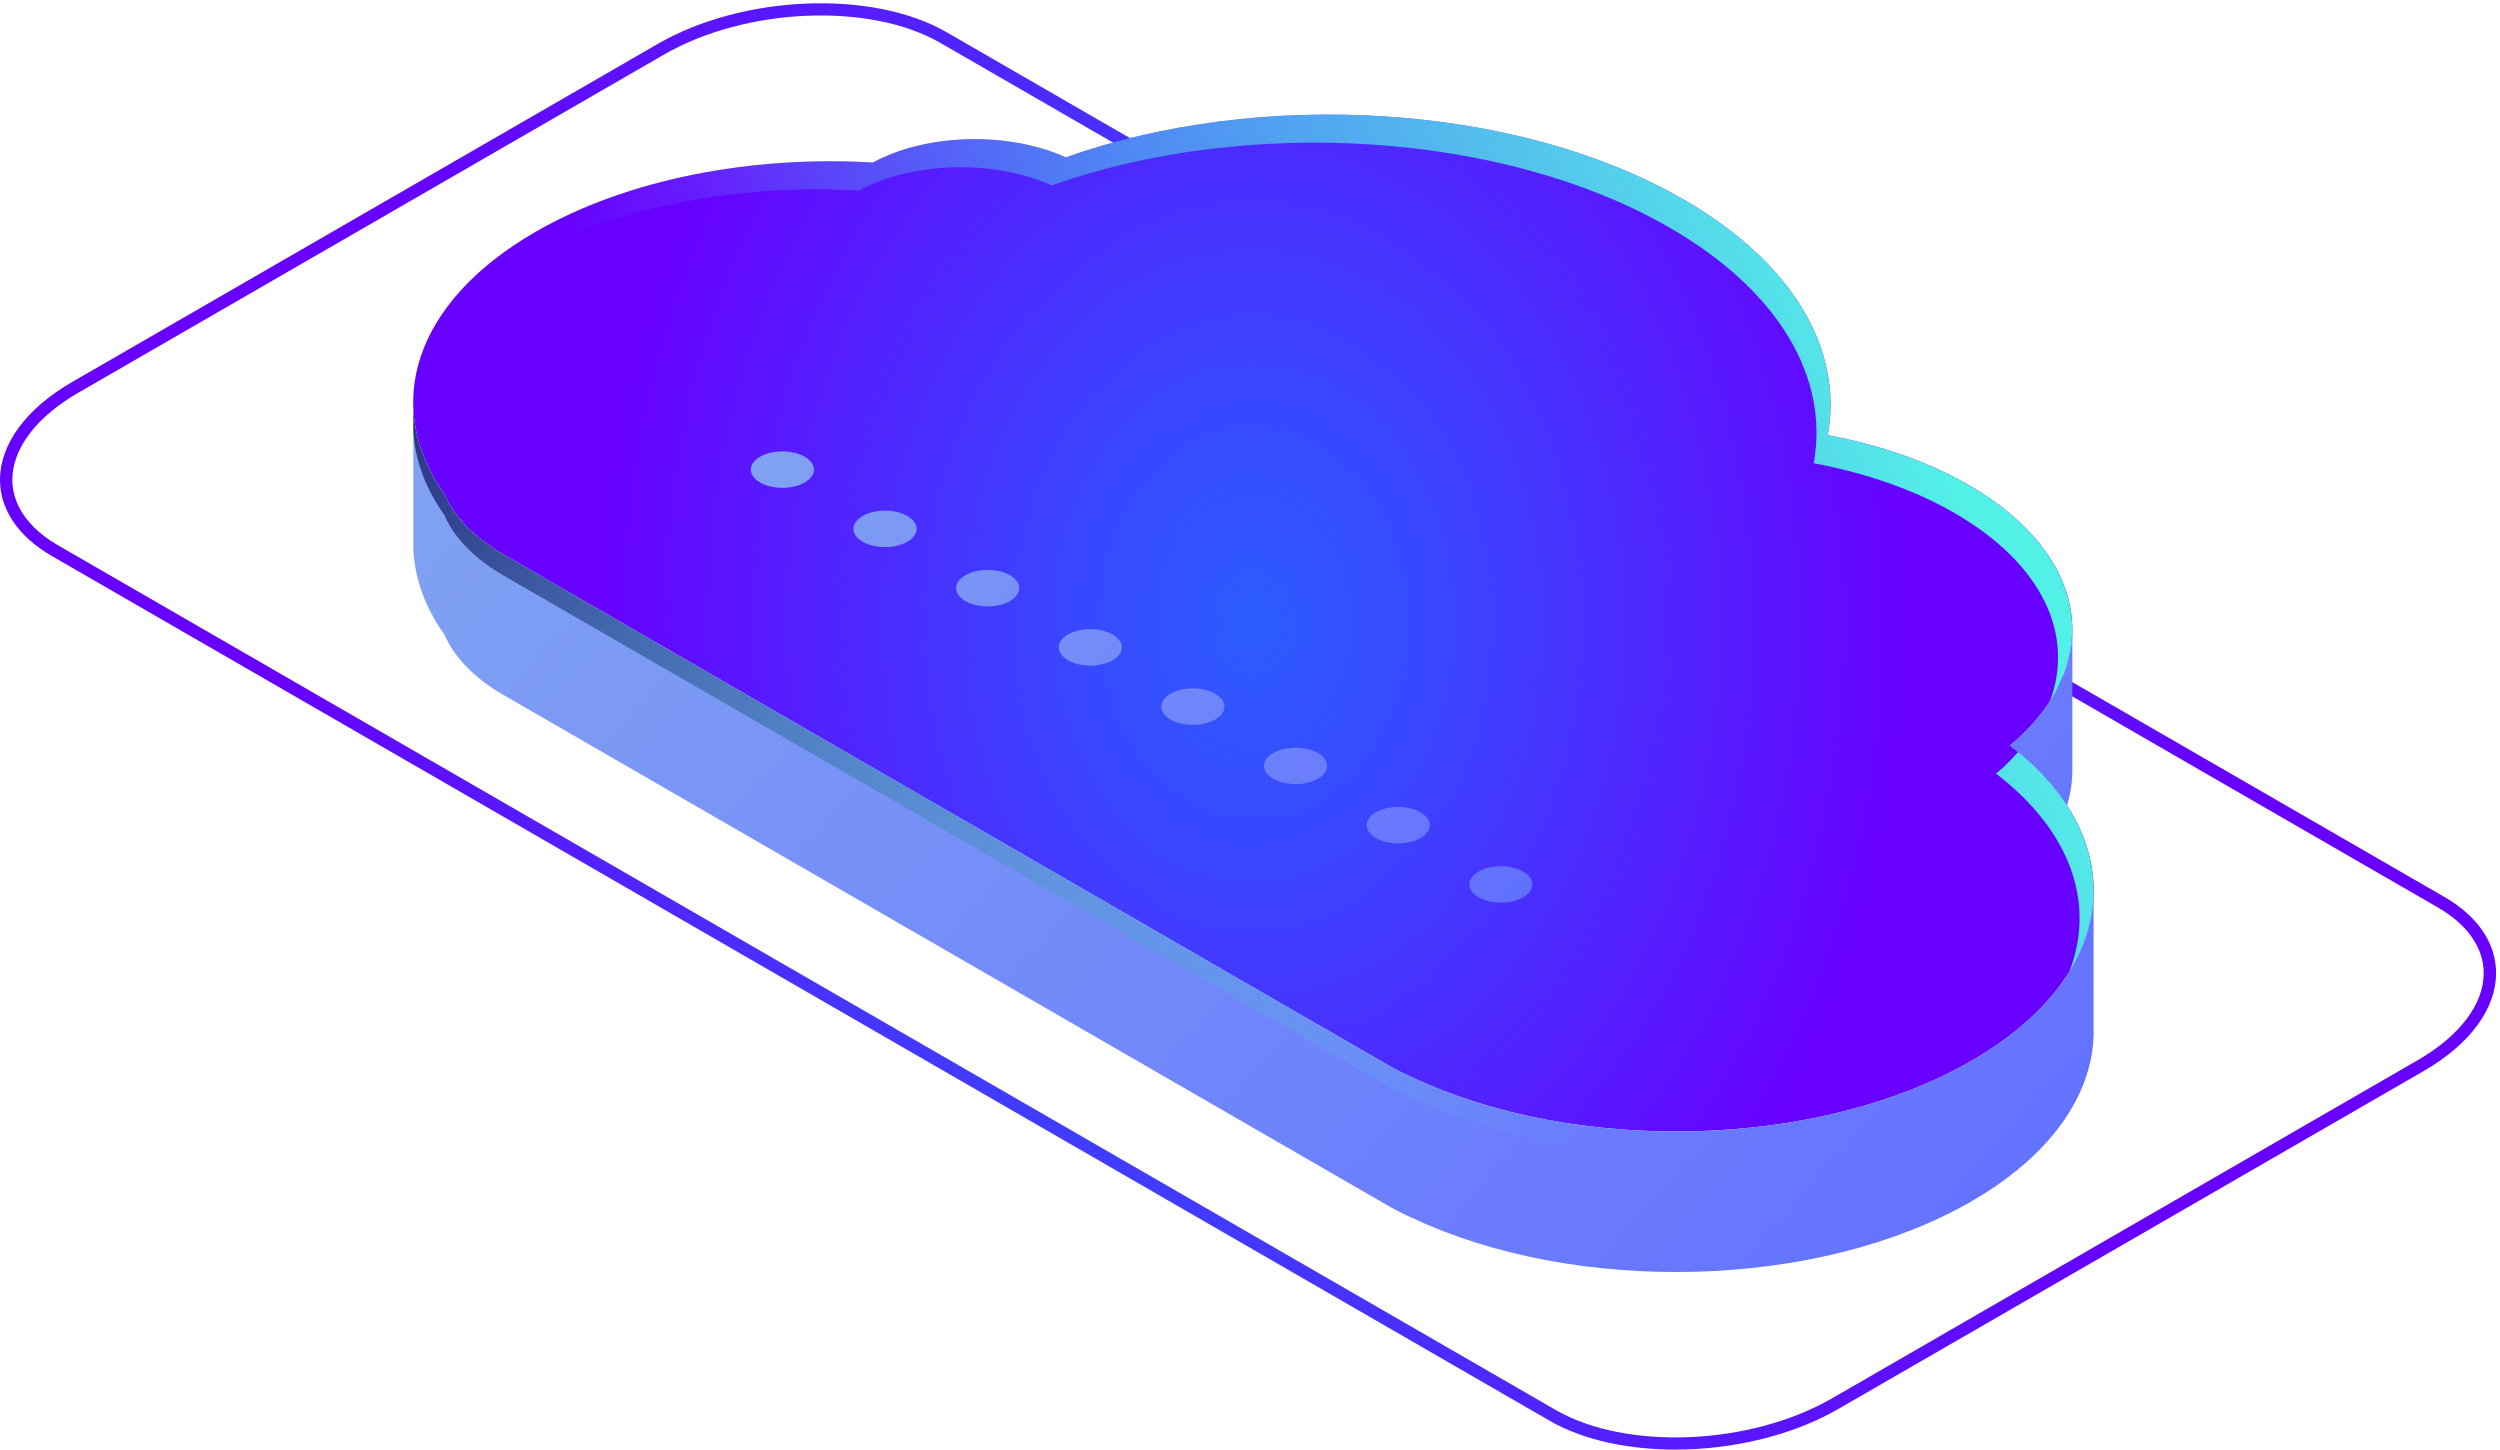 <?xml version="1.0" encoding="UTF-8"?> <svg xmlns="http://www.w3.org/2000/svg" width="457" height="265" viewBox="0 0 457 265" fill="none"><path d="M306.248 264.987C316.619 264.987 327.542 262.473 336.052 257.559L443.109 195.747C451.482 190.915 456.283 184.401 456.283 177.881C456.283 172.421 452.923 167.473 446.819 163.953L173.041 5.888C159.507 -1.929 135.814 -0.968 120.232 8.03L13.175 69.837C4.804 74.67 0 81.181 0 87.704C0 93.161 3.362 98.109 9.467 101.632L283.247 259.697C289.388 263.247 297.628 264.987 306.248 264.987ZM334.92 255.6C319.963 264.236 297.284 265.197 284.374 257.74L10.593 99.675C5.22 96.571 2.258 92.32 2.258 87.704C2.258 82.012 6.647 76.215 14.302 71.796L121.359 9.989C136.318 1.356 158.993 0.392 171.905 7.847L445.688 165.912C451.061 169.016 454.021 173.267 454.021 177.883C454.021 183.573 449.631 189.372 441.977 193.79L334.92 255.6Z" fill="url(#paint0_radial_9244_633)"></path><path d="M97.884 42.386C75.427 55.353 69.897 74.387 81.257 90.347C83.008 94.401 86.619 98.227 92.106 101.395L253.879 194.795C255.223 195.571 256.635 196.279 258.11 196.924C288.106 211.083 332.392 210.078 360.364 193.929C387.611 178.197 389.952 153.557 367.438 136.289C384.828 121.721 382.314 101.619 359.875 88.663C352.39 84.342 343.533 81.313 334.116 79.548C336.917 64.177 328.136 48.237 307.738 36.461C277.099 18.77 230.197 16.209 194.821 28.759C184.391 24.038 169.39 24.35 159.591 29.705C137.566 28.42 114.767 32.639 97.884 42.386Z" fill="url(#paint1_radial_9244_633)"></path><path d="M367.437 136.289C375.03 129.926 378.825 122.512 378.827 115.096C378.827 115.123 378.827 115.152 378.827 115.179V140.608C378.827 140.637 378.827 140.664 378.827 140.694C378.836 142.888 378.501 145.081 377.845 147.248C375.338 143.393 371.879 139.696 367.437 136.289ZM81.256 90.346C83.007 94.401 86.618 98.227 92.105 101.394L253.878 194.795C255.222 195.571 256.634 196.279 258.109 196.924C288.105 211.082 332.391 210.078 360.363 193.928C375.632 185.113 383.076 173.498 382.709 161.952V187.507C383.135 199.096 375.689 210.766 360.363 219.614C332.394 235.762 288.105 236.768 258.109 222.61C256.636 221.965 255.222 221.257 253.878 220.481L92.105 127.08C86.618 123.913 83.007 120.085 81.256 116.032C77.688 111.021 75.792 105.706 75.557 100.374V74.859C75.555 74.83 75.559 74.803 75.557 74.773C75.808 80.077 77.709 85.362 81.256 90.346Z" fill="url(#paint2_linear_9244_633)"></path><path d="M369.649 138.121C368.93 137.506 368.217 136.888 367.437 136.288C375.03 129.926 378.824 122.512 378.826 115.096C378.826 115.123 378.826 115.152 378.826 115.179V118.942C378.826 125.591 375.751 132.232 369.649 138.121Z" fill="url(#paint3_linear_9244_633)"></path><path d="M81.257 90.347C83.008 94.401 86.619 98.227 92.105 101.394L253.879 194.795C255.222 195.571 256.634 196.279 258.109 196.924C288.106 211.083 332.392 210.078 360.363 193.928C375.633 185.114 383.076 173.498 382.71 161.952V165.801C383.074 177.349 375.633 188.962 360.363 197.777C332.394 213.924 288.106 214.931 258.109 200.772C256.636 200.128 255.222 199.419 253.879 198.643L92.105 105.243C86.619 102.075 83.008 98.247 81.257 94.195C77.709 89.211 75.808 83.926 75.557 78.62V74.858C75.555 74.828 75.559 74.801 75.557 74.772C75.808 80.077 77.709 85.362 81.257 90.347Z" fill="url(#paint4_linear_9244_633)"></path><path d="M357.305 93.795C349.821 89.473 340.963 86.444 331.547 84.679C334.348 69.308 325.567 53.368 305.168 41.592C274.53 23.901 227.628 21.34 192.252 33.89C181.821 29.169 166.821 29.481 157.022 34.836C134.999 33.551 112.2 37.771 95.317 47.517C87.091 52.266 81.158 57.834 77.473 63.764C80.55 55.932 87.319 48.486 97.88 42.388C114.763 32.642 137.562 28.422 159.586 29.707C169.387 24.352 184.387 24.039 194.815 28.761C230.191 16.211 277.093 18.772 307.732 36.463C328.133 48.241 336.911 64.178 334.11 79.55C343.527 81.315 352.384 84.344 359.869 88.665C378.349 99.335 383.281 114.843 374.747 128.124C379.222 116.126 373.448 103.114 357.305 93.795Z" fill="url(#paint5_linear_9244_633)"></path><path d="M364.872 141.42C366.39 140.149 367.698 138.825 368.913 137.477C383.32 149.328 386.45 164.348 378.286 177.577C383.078 165.246 378.614 151.961 364.872 141.42Z" fill="url(#paint6_linear_9244_633)"></path><path d="M213.988 126.818C216.241 125.517 219.895 125.517 222.148 126.818C224.402 128.119 224.402 130.23 222.148 131.531C219.895 132.832 216.241 132.832 213.988 131.531C211.734 130.23 211.734 128.119 213.988 126.818ZM232.75 137.651C235.004 136.35 238.658 136.35 240.911 137.651C243.165 138.952 243.165 141.063 240.911 142.364C238.658 143.665 235.004 143.665 232.75 142.364C230.497 141.061 230.497 138.952 232.75 137.651ZM251.511 148.482C253.765 147.181 257.419 147.181 259.672 148.482C261.925 149.783 261.925 151.891 259.672 153.194C257.419 154.495 253.765 154.495 251.511 153.194C249.258 151.894 249.258 149.785 251.511 148.482ZM270.274 159.315C272.527 158.014 276.181 158.014 278.435 159.315C280.688 160.615 280.688 162.726 278.435 164.027C276.181 165.328 272.527 165.328 270.274 164.027C268.018 162.726 268.018 160.615 270.274 159.315ZM138.943 83.491C141.196 82.19 144.85 82.19 147.104 83.491C149.357 84.792 149.357 86.903 147.104 88.204C144.85 89.505 141.196 89.505 138.943 88.204C136.687 86.901 136.687 84.792 138.943 83.491ZM157.703 94.322C159.957 93.021 163.611 93.021 165.864 94.322C168.118 95.623 168.118 97.731 165.864 99.035C163.611 100.336 159.957 100.336 157.703 99.035C155.45 97.734 155.45 95.623 157.703 94.322ZM176.466 105.155C178.72 103.854 182.374 103.854 184.627 105.155C186.881 106.456 186.881 108.567 184.627 109.868C182.374 111.169 178.72 111.169 176.466 109.868C174.211 108.567 174.211 106.456 176.466 105.155ZM195.227 115.988C197.48 114.687 201.134 114.687 203.388 115.988C205.641 117.289 205.641 119.4 203.388 120.7C201.134 122.001 197.48 122.001 195.227 120.7C192.973 119.4 192.973 117.289 195.227 115.988Z" fill="url(#paint7_linear_9244_633)"></path><defs><radialGradient id="paint0_radial_9244_633" cx="0" cy="0" r="1" gradientUnits="userSpaceOnUse" gradientTransform="translate(228.14 132.793) rotate(180) scale(178.49 218.43)"><stop stop-color="#2C5CFF"></stop><stop offset="0.254" stop-color="#3849FF"></stop><stop offset="0.765" stop-color="#5818FF"></stop><stop offset="1" stop-color="#6800FF"></stop></radialGradient><radialGradient id="paint1_radial_9244_633" cx="0" cy="0" r="1" gradientUnits="userSpaceOnUse" gradientTransform="translate(229.127 113.892) rotate(180) scale(120.171 153.584)"><stop stop-color="#2C5CFF"></stop><stop offset="0.254" stop-color="#3849FF"></stop><stop offset="0.765" stop-color="#5818FF"></stop><stop offset="1" stop-color="#6800FF"></stop></radialGradient><linearGradient id="paint2_linear_9244_633" x1="1845.33" y1="531.091" x2="241.07" y2="-889.463" gradientUnits="userSpaceOnUse"><stop stop-color="#0078B8"></stop><stop offset="0.319" stop-color="#001AFF"></stop><stop offset="0.625" stop-color="#6776FF"></stop><stop offset="0.862" stop-color="#95C5E8"></stop><stop offset="1" stop-color="#001EC2"></stop></linearGradient><linearGradient id="paint3_linear_9244_633" x1="140.633" y1="-38.678" x2="355.28" y2="113.196" gradientUnits="userSpaceOnUse"><stop stop-color="#252279"></stop><stop offset="0.999" stop-color="#53F0E7" stop-opacity="0"></stop></linearGradient><linearGradient id="paint4_linear_9244_633" x1="91.644" y1="30.56" x2="306.291" y2="182.433" gradientUnits="userSpaceOnUse"><stop stop-color="#252279"></stop><stop offset="0.999" stop-color="#53F0E7" stop-opacity="0"></stop></linearGradient><linearGradient id="paint5_linear_9244_633" x1="333.065" y1="39.576" x2="143.398" y2="128.831" gradientUnits="userSpaceOnUse"><stop stop-color="#53F0E7"></stop><stop offset="0.999" stop-color="#53F0E7" stop-opacity="0"></stop></linearGradient><linearGradient id="paint6_linear_9244_633" x1="385.858" y1="151.758" x2="196.193" y2="241.012" gradientUnits="userSpaceOnUse"><stop stop-color="#53F0E7"></stop><stop offset="0.999" stop-color="#53F0E7" stop-opacity="0"></stop></linearGradient><linearGradient id="paint7_linear_9244_633" x1="960.428" y1="321.119" x2="138.873" y2="-325.996" gradientUnits="userSpaceOnUse"><stop stop-color="#0078B8"></stop><stop offset="0.319" stop-color="#001AFF"></stop><stop offset="0.625" stop-color="#6776FF"></stop><stop offset="0.862" stop-color="#95C5E8"></stop><stop offset="1" stop-color="#001EC2"></stop></linearGradient></defs></svg> 